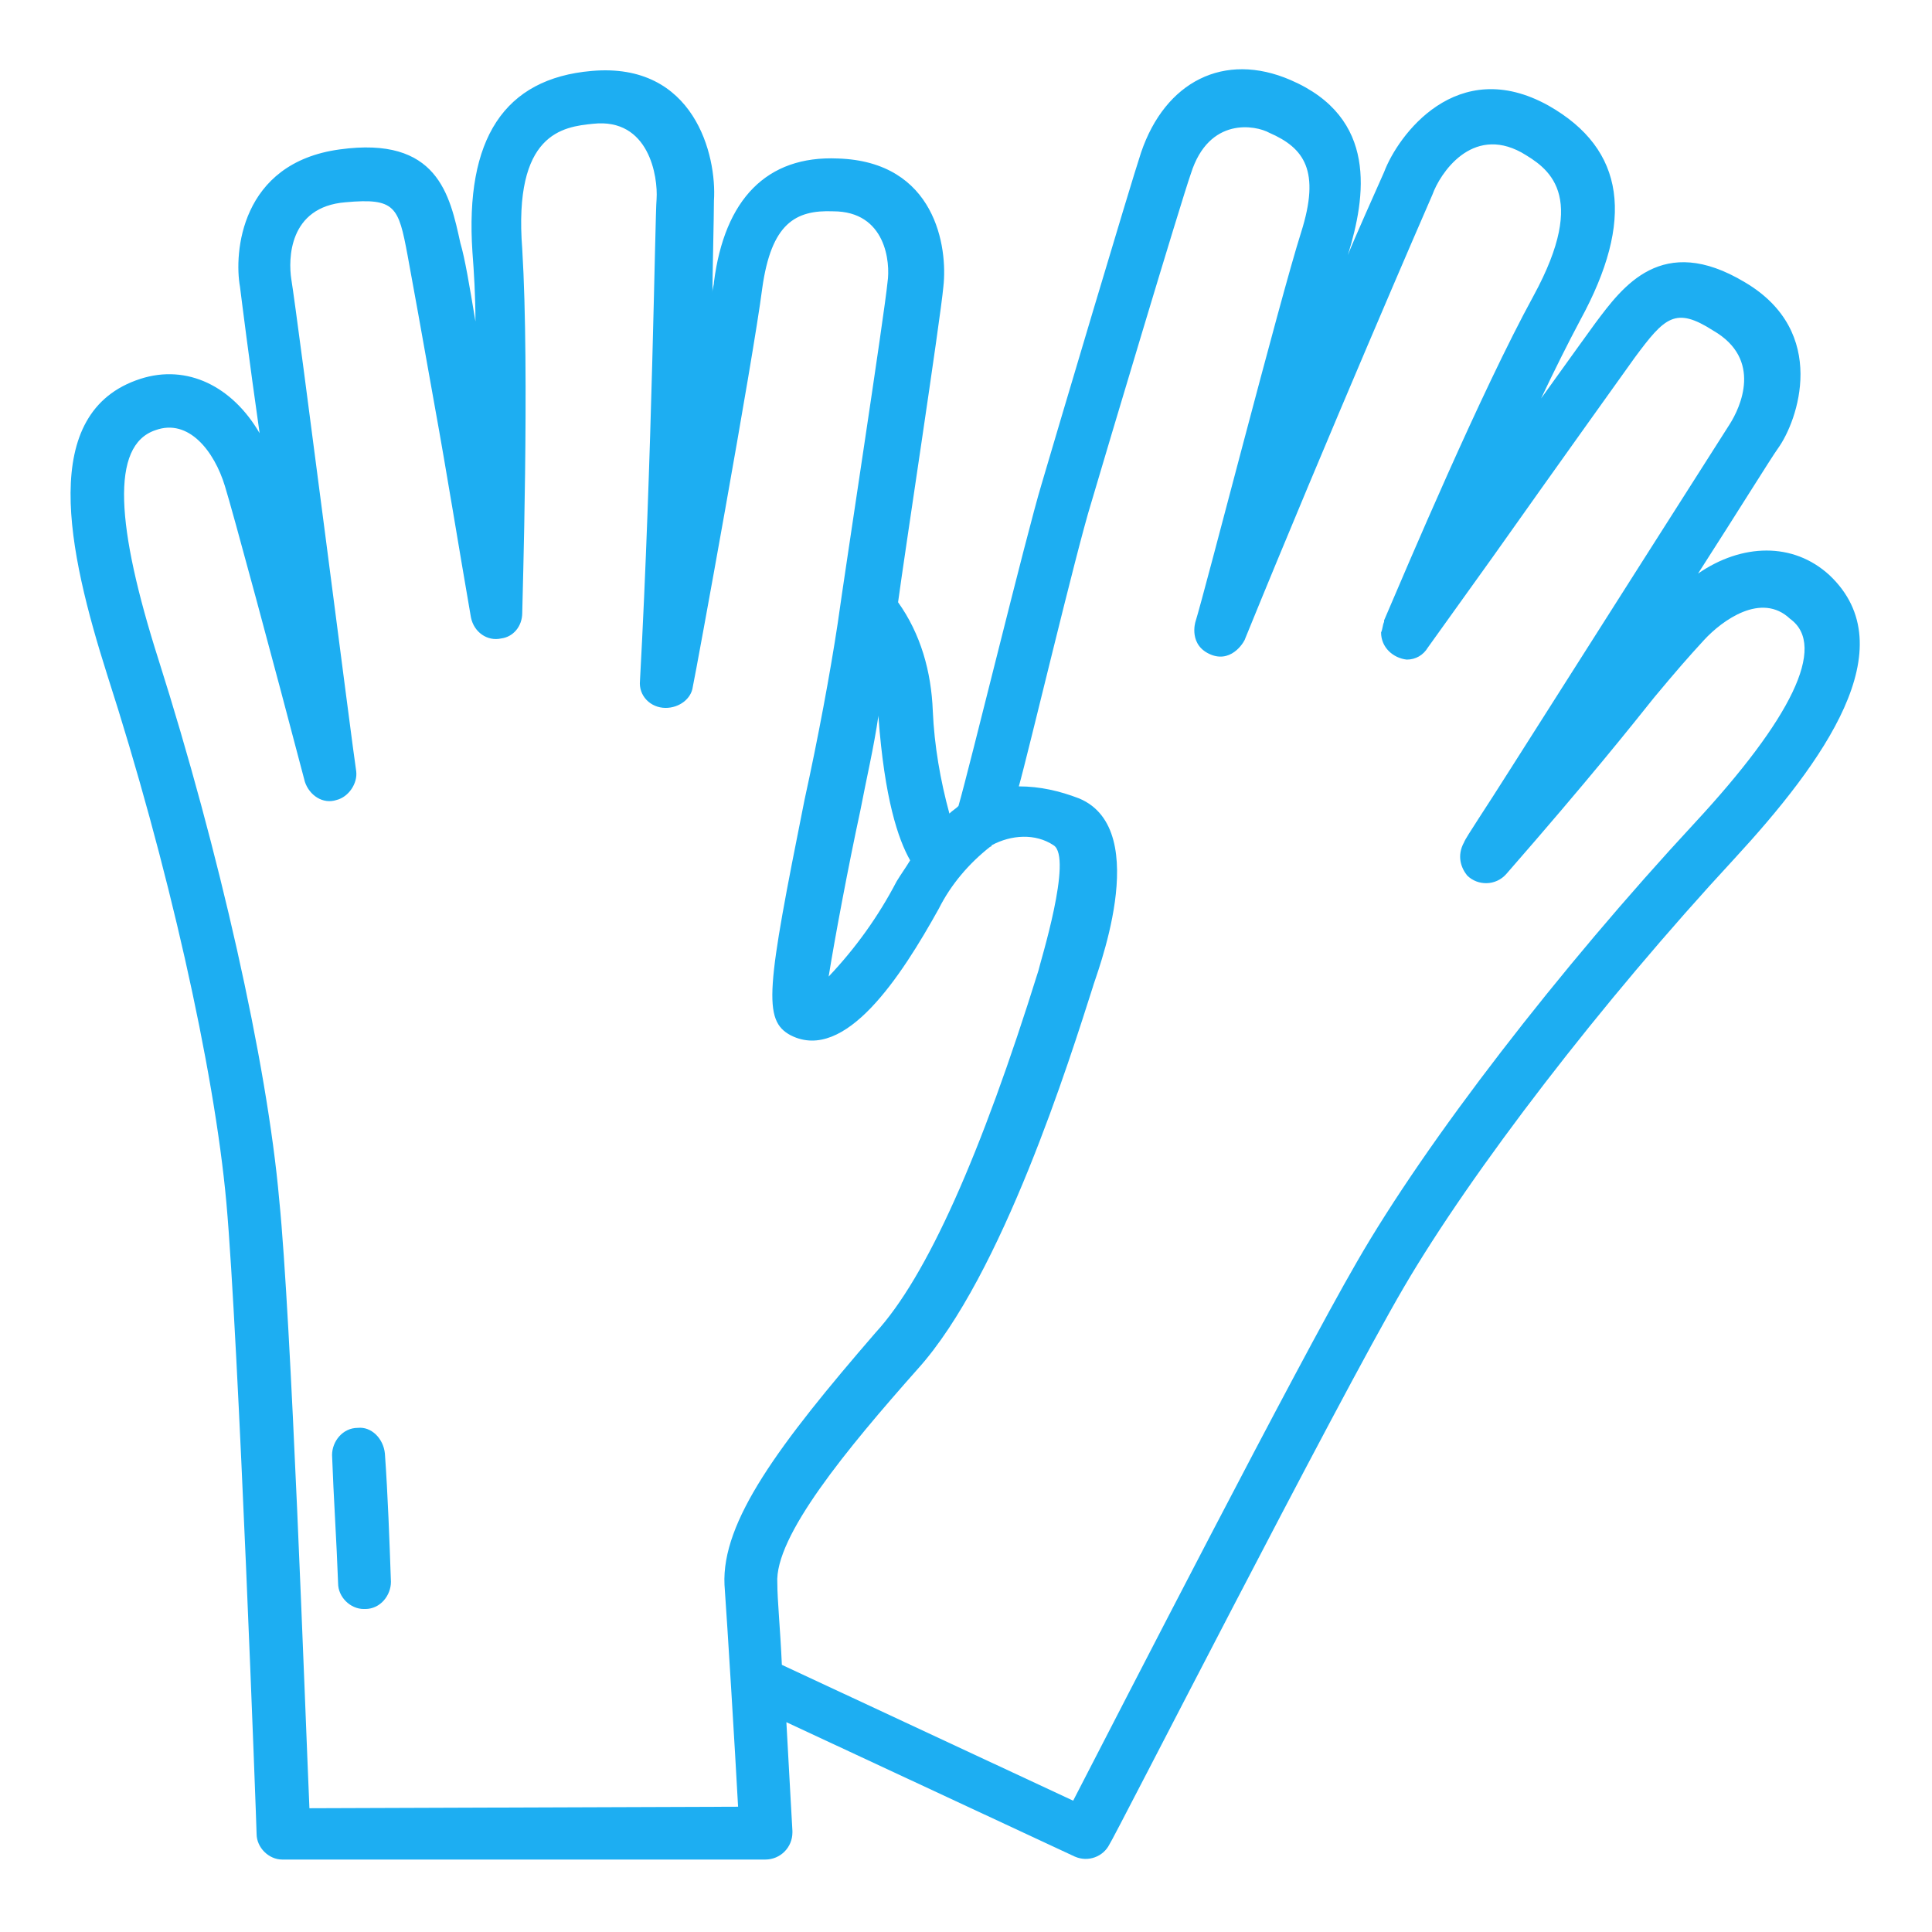 <?xml version="1.0"?>
<svg xmlns="http://www.w3.org/2000/svg" xmlns:xlink="http://www.w3.org/1999/xlink" xmlns:svgjs="http://svgjs.com/svgjs" version="1.1" width="512" height="512" x="0" y="0" viewBox="0 0 128 128" style="enable-background:new 0 0 512 512" xml:space="preserve" class=""><g><g xmlns="http://www.w3.org/2000/svg"><path d="m121.2 38.1c-2.4-2.2-5.8-2.1-8.7-.1 2.7-4.2 4.8-7.6 5.3-8.3 1.3-1.8 3.4-7.7-2.2-11-5.5-3.3-8.1.3-9.9 2.7 0 0-2.1 2.9-3.6 5 .9-1.9 1.8-3.7 2.6-5.2 3.6-6.6 3-11.3-2.1-14.2-6.1-3.4-10 2-10.9 4.4-.4.9-2.1 4.7-2.4 5.5 1.2-3.9 2-9.1-3.8-11.6-4.4-1.9-8.3.1-9.9 4.8-.7 2.1-5.6 18.6-6.6 22-1 3.3-4.8 18.9-5.5 21.3-.2.2-.4.3-.6.5-.6-2.2-1-4.5-1.1-6.8-.1-2.6-.8-5.1-2.3-7.2.4-3 2.8-18.7 3-20.9.3-2.6-.5-8.3-7-8.5-4.7-.2-7.5 2.7-8.2 8.2 0 .2-.1.4-.1.7 0-1 .1-5.1.1-6.1.2-3-1.3-9.2-8.1-8.6-5.8.5-8.4 4.5-7.9 12 .1 1.3.2 2.9.2 4.6-.4-2.4-.7-4.2-1-5.2-.7-3.2-1.5-7.1-8-6.2-6.6.9-7 6.9-6.6 9.1.1.8.6 4.8 1.3 9.7-1.8-3.1-4.8-4.6-7.9-3.6-6.8 2.2-4.8 11.4-2.2 19.6 4 12.4 7.1 26.1 7.9 35s2 41.4 2 41.8c0 .9.8 1.7 1.7 1.7h32c1 0 1.8-.8 1.8-1.8v-.1c0-.1-.2-3.4-.4-7.2l19.1 8.9c.9.4 1.9 0 2.3-.8.2-.2 15-29.2 19.5-36.9s13.1-18.9 21.9-28.4c5.9-6.4 11.4-14 6.3-18.8zm-64.2 15.6c.4-2.1.9-4.2 1.2-6.3v.1c.4 5.4 1.3 8.1 2.1 9.5-.3.5-.6.9-.9 1.4-1.2 2.3-2.7 4.4-4.5 6.3.4-2.5 1.3-7.3 2.1-11zm-36.5 66.1c-.3-6.9-1.2-32.4-2-40.3-.8-9.1-4-23.2-8-35.8-2.8-8.8-3.2-14.2-.2-15.2 2.2-.8 3.9 1.4 4.6 3.7.5 1.6 3.2 11.6 5.3 19.6.3.9 1.2 1.5 2.1 1.2.8-.2 1.4-1.1 1.3-1.9-.2-1.2-3.9-30.2-4.3-32.6-.2-1.3-.2-4.8 3.6-5.1 3.3-.3 3.5.3 4.1 3.5.3 1.6 1 5.5 1.8 10 .8 4.4 1.6 9.4 2.4 14 .2 1 1.1 1.6 2 1.4.8-.1 1.4-.8 1.4-1.7 0-.6.5-15.9 0-24.1-.6-7.7 2.7-8.1 4.7-8.3 3.7-.4 4.3 3.5 4.2 5-.1 1-.3 17.3-1.1 31.9-.1 1 .7 1.8 1.7 1.8.9 0 1.7-.6 1.8-1.4.2-.9 4-21.7 4.6-26.4.6-4.3 2.2-5.2 4.7-5.1 3.5 0 3.8 3.4 3.6 4.7-.2 2.1-2.8 19-3.3 22.6-.5 3.3-1.3 7.6-2.2 11.7-2.5 12.5-2.8 14.6-.9 15.6 3.6 1.8 7.3-3.9 9.8-8.4.8-1.6 2-3 3.4-4.1 0 0 .1 0 .1-.1 1.3-.7 2.9-.8 4.1 0 1.3.8-.9 7.8-1 8.3-3.8 12.2-7.4 20.3-10.8 24-6.4 7.4-10.2 12.5-10 16.7.2 2.8.7 11 .9 14.7zm91.8-65.3c-9 9.7-17.8 21.1-22.4 29.1-4 6.9-15.6 29.5-18.8 35.7l-19.3-9c-.1-2.3-.3-4.3-.3-5.4-.2-3.1 4.6-8.9 9.3-14.2 5.6-6.2 10.1-20.6 11.6-25.3.1-.5 4.1-10.4-.9-12.5-1.3-.5-2.6-.8-4-.8.6-2.1 3.8-15.6 4.8-18.8 1-3.4 5.9-19.8 6.6-21.8 1.2-3.8 4.3-3.2 5.2-2.7 2.3 1 3.4 2.5 2.1 6.6-1.4 4.4-6.4 23.9-7 25.8 0 0-.5 1.6 1.1 2.2 1.4.5 2.2-1 2.2-1.1 5.5-13.5 12-28.5 12.4-29.4.5-1.4 2.6-4.6 5.9-2.8 1.7 1 4.5 2.7.8 9.5-3.5 6.4-8.4 18-9.9 21.5v.1c-.1.2-.1.5-.2.7 0 1 .8 1.7 1.7 1.8.6 0 1.1-.3 1.4-.8l4.3-6c4.1-5.8 9.4-13.2 9.4-13.2 2-2.7 2.7-3.4 5.2-1.8 3.3 1.9 1.8 5.1 1.1 6.2-.9 1.4-9.8 15.4-14.5 22.8-1.7 2.7-3 4.6-3.1 4.9-.5.9-.2 1.7.2 2.2.7.7 1.9.7 2.6-.1 5.5-6.3 8.2-9.7 9.8-11.7 1.5-1.8 2.2-2.6 3.3-3.8 1.2-1.3 3.8-3.2 5.7-1.4 2.5 1.8 0 6.7-6.3 13.5z" fill="#1daef2" data-original="#000000" style="" class=""/><path d="m23.7 94.6c-1 0-1.7.9-1.7 1.8.1 2.8.3 5.7.4 8.5 0 .9.8 1.7 1.7 1.7h.1c1 0 1.7-.9 1.7-1.8-.1-2.8-.2-5.7-.4-8.5-.1-1-.9-1.8-1.8-1.7z" fill="#1daef2" data-original="#000000" style="" class=""/></g></g></svg>
